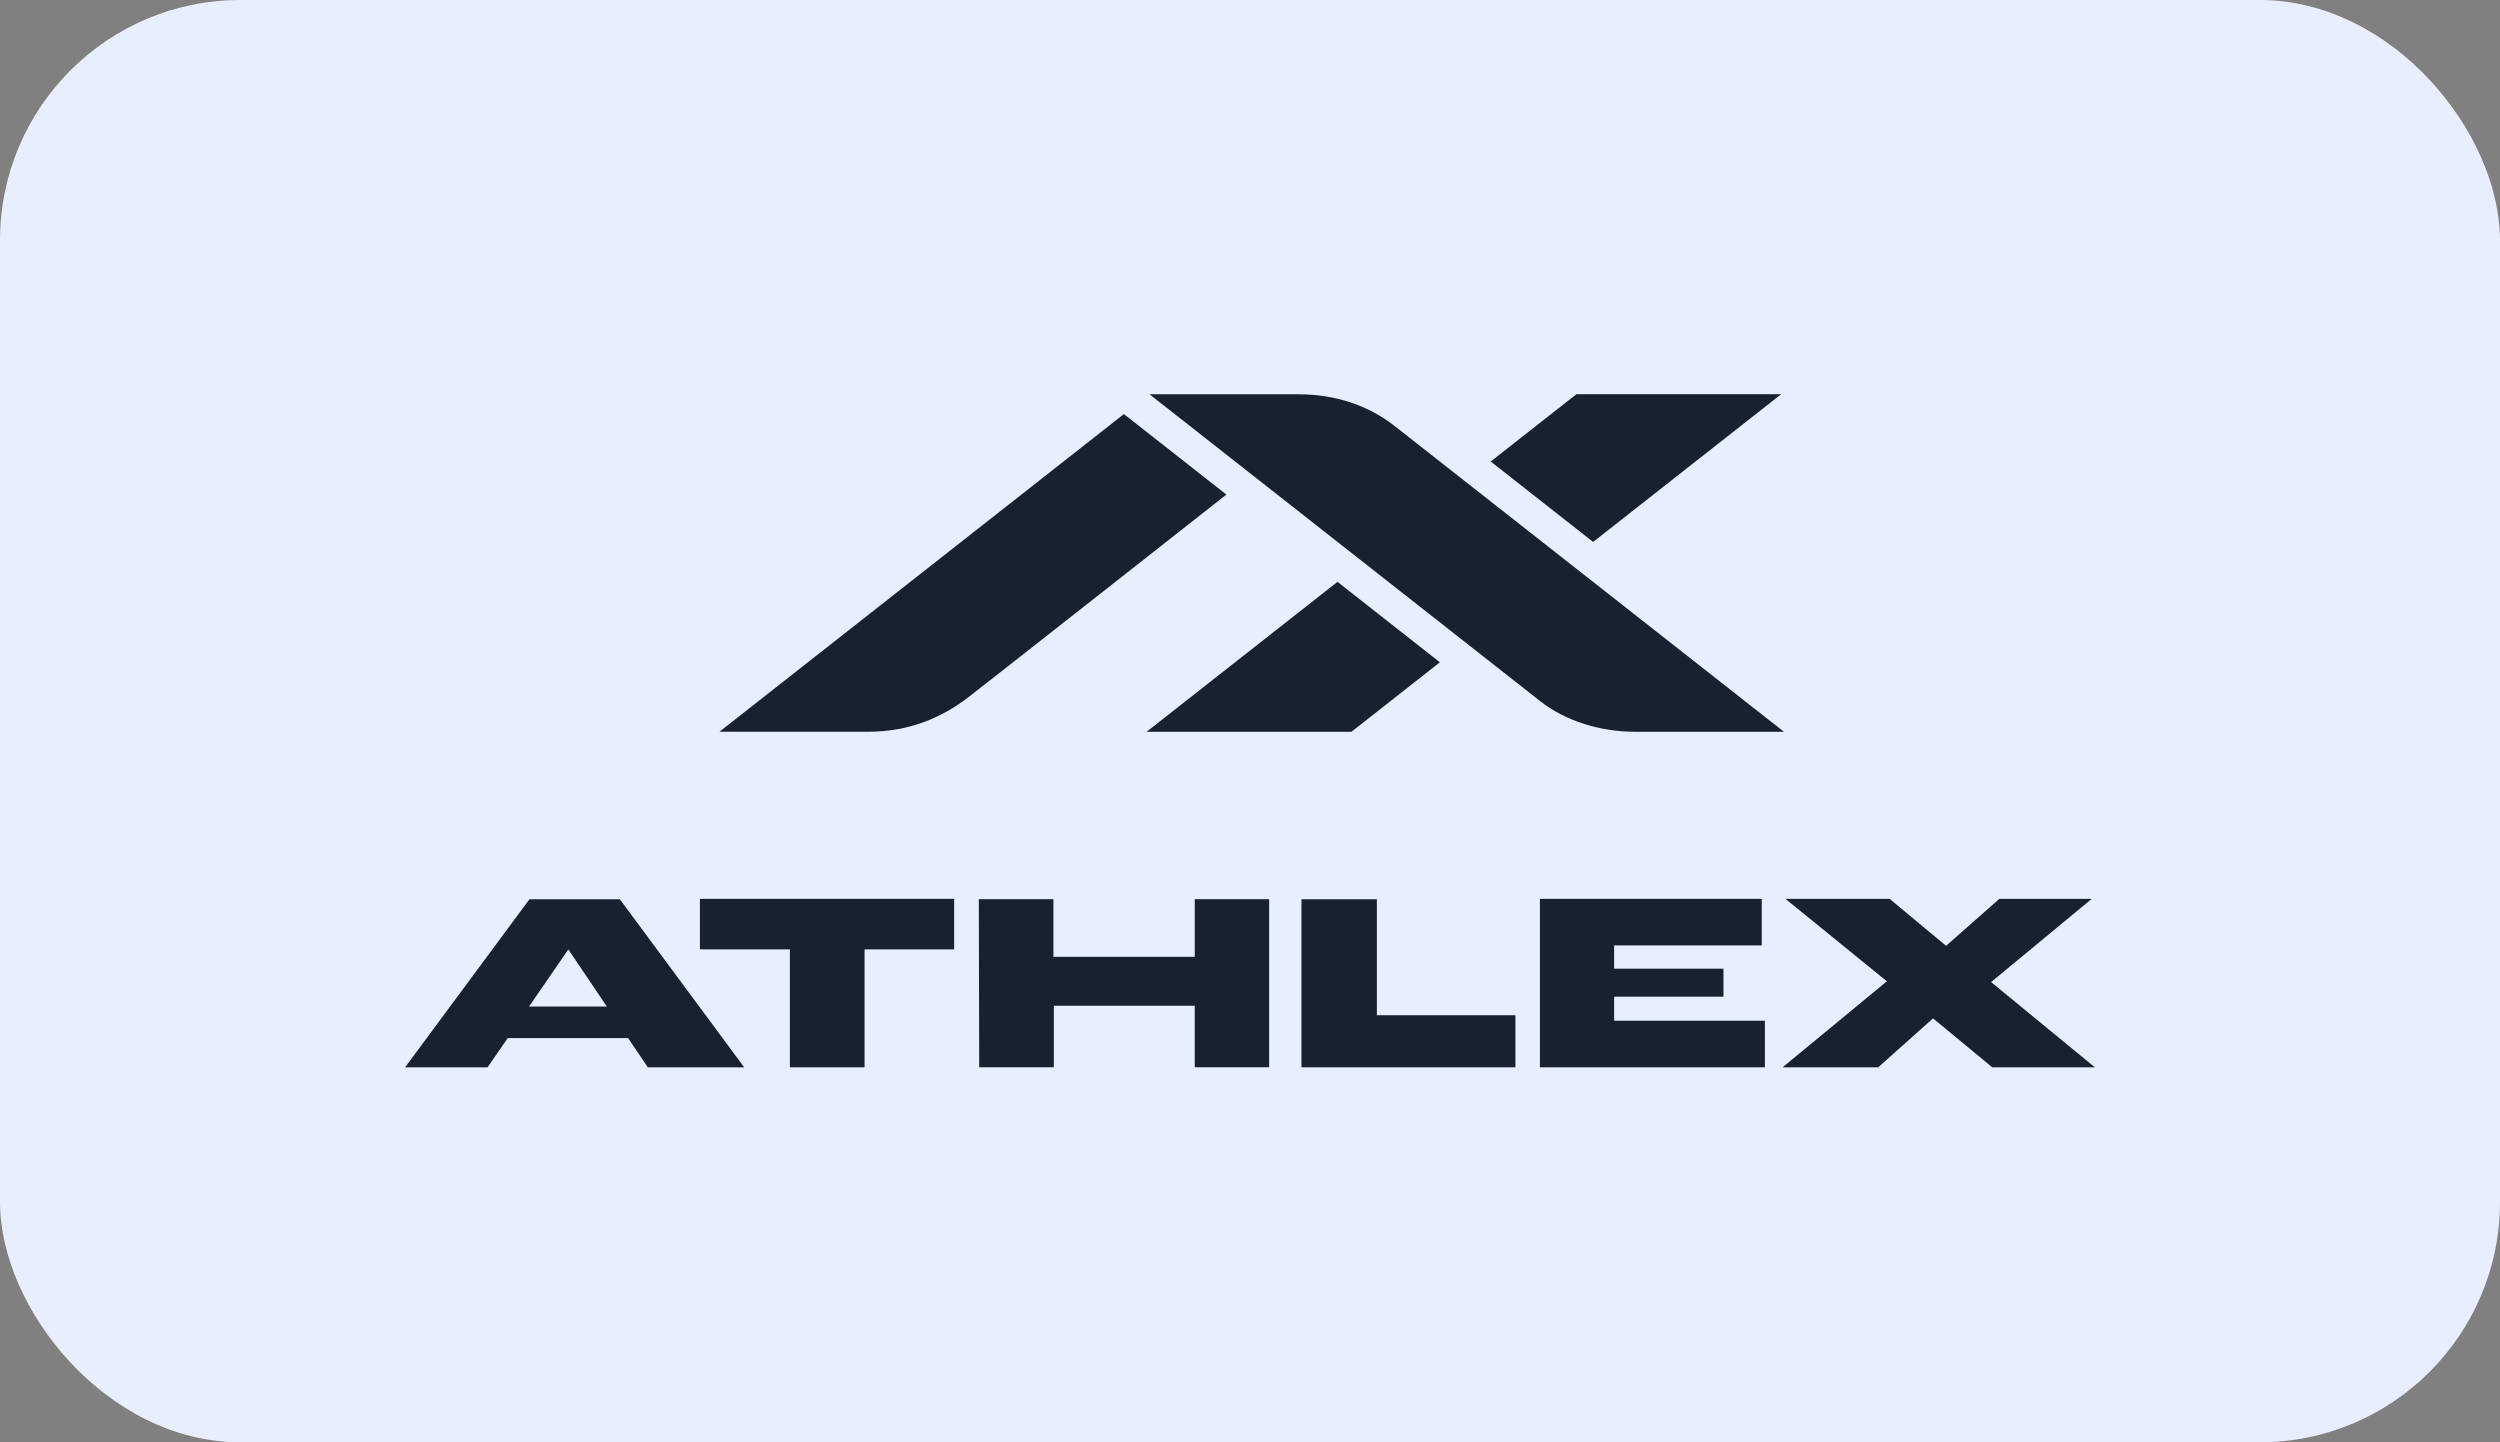 <svg width="130" height="75" viewBox="0 0 130 75" fill="none" xmlns="http://www.w3.org/2000/svg">
<rect x="0" y="0" width="130" height="75" fill="#808080" stroke="none"/>
<rect width="130" height="75" rx="12.5" fill="#E8EEFD"/>
<path d="M72.533 22.162C71.184 21.102 69.487 20.502 67.493 20.502H59.775C59.775 20.502 78.865 35.492 80.086 36.456C81.414 37.505 83.244 38.053 85.031 38.053H92.766L72.533 22.162Z" fill="#192031"/>
<path d="M82.843 28.181L82.844 28.181H82.843L82.843 28.181Z" fill="#192031"/>
<path d="M77.517 23.998L82.843 28.181L92.618 20.5H81.971L77.517 23.998Z" fill="#192031"/>
<path d="M69.549 30.256L69.55 30.256H69.549L69.549 30.256Z" fill="#192031"/>
<path d="M69.549 30.256L59.623 38.053H70.275L74.874 34.439L69.549 30.256Z" fill="#192031"/>
<path d="M37.411 38.051L37.411 38.051L37.41 38.051H37.411Z" fill="#192031"/>
<path d="M37.411 38.051H45.137C47.223 38.051 48.935 37.353 50.362 36.25C51.789 35.147 63.772 25.718 63.772 25.718L58.443 21.532L37.411 38.051Z" fill="#192031"/>
<path d="M44.957 55.5V49.367H49.615V46.74H36.396V49.367H41.075V55.5H44.957Z" fill="#192031"/>
<path fill-rule="evenodd" clip-rule="evenodd" d="M38.698 55.5L32.232 46.761H27.532L21.065 55.5H25.354L26.4 53.981H32.661L33.687 55.5H38.698ZM27.511 52.34L29.543 49.385H29.564L31.555 52.34H27.511Z" fill="#192031"/>
<path d="M54.799 55.499H50.919L50.898 46.759H54.778V49.755H62.127V46.759H65.996V55.499H62.126V52.299H54.799V55.499Z" fill="#192031"/>
<path d="M78.802 55.5V52.792H71.597V46.761H67.675V55.5H78.802Z" fill="#192031"/>
<path d="M91.775 55.5H80.075V46.74H91.611V49.161H83.934V50.371H89.62V51.828H83.934V53.079H91.775V55.5Z" fill="#192031"/>
<path d="M92.698 55.5H97.666L100.518 52.956L103.597 55.5H108.934L103.537 51.068L108.77 46.74H103.966L101.195 49.182L98.26 46.74H92.842L98.117 51.026L92.698 55.498V55.5Z" fill="#192031"/>
</svg>
